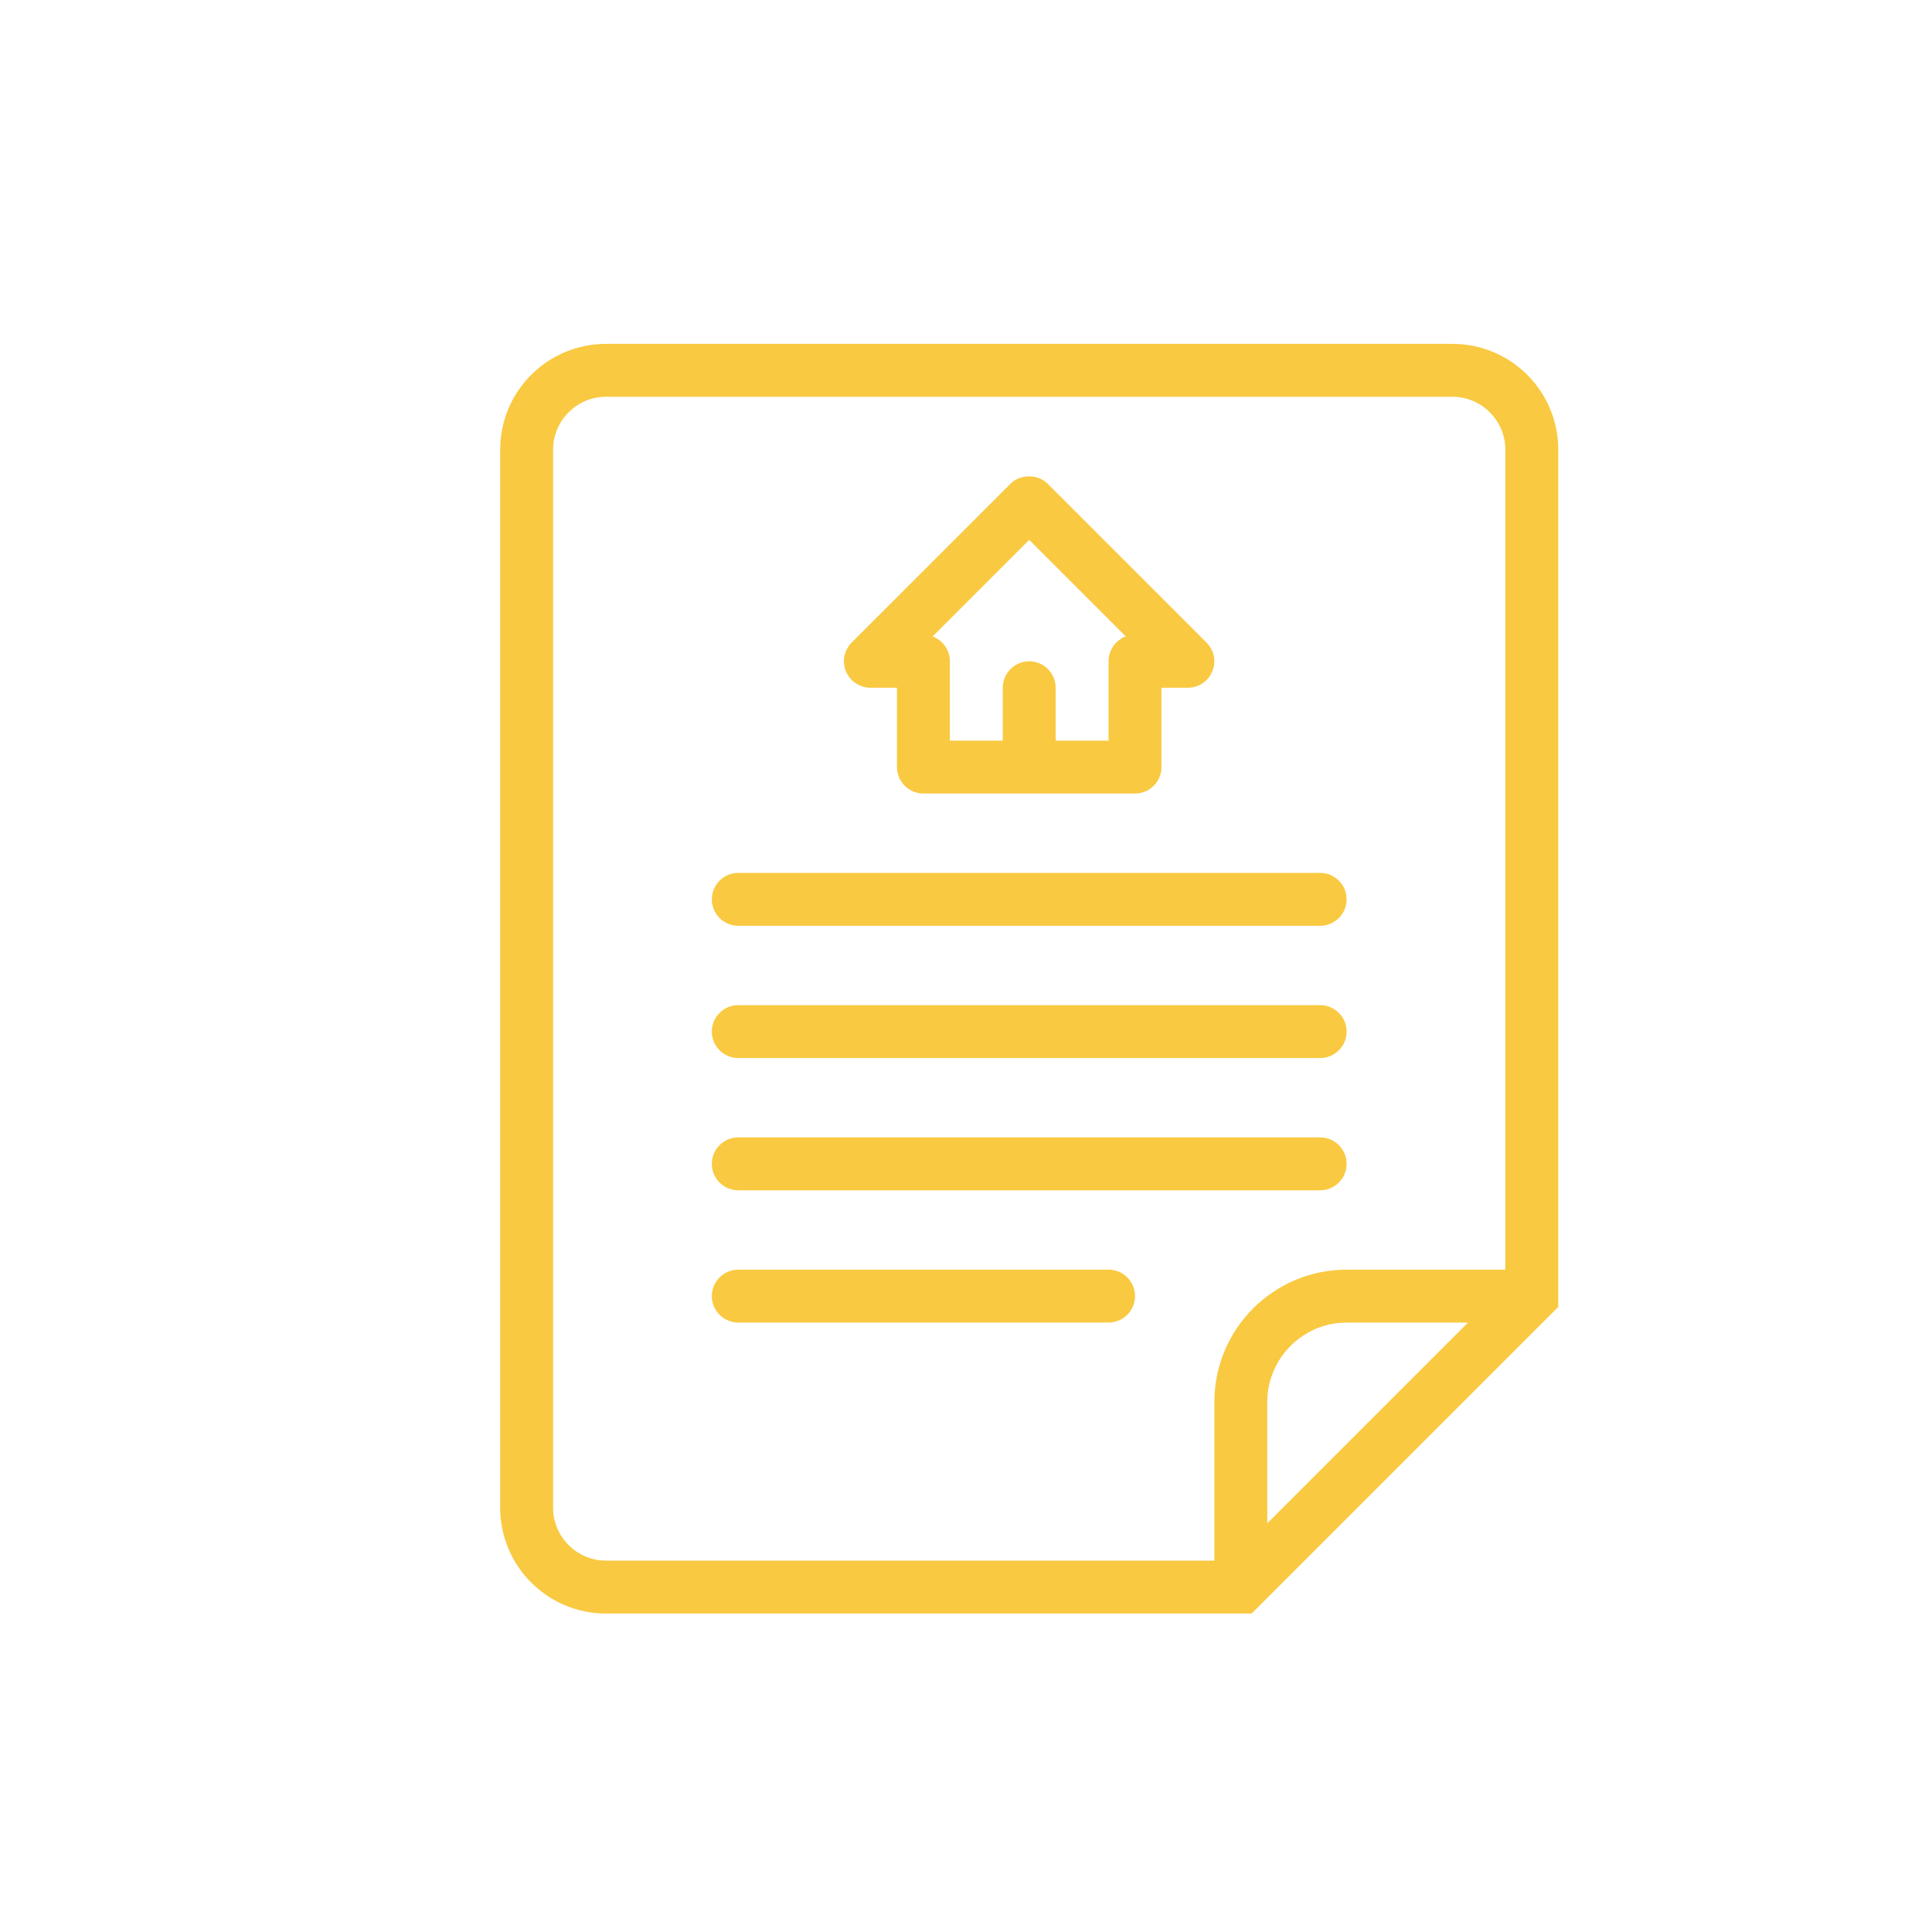 <?xml version="1.0" encoding="UTF-8"?> <!-- Generator: Adobe Illustrator 24.0.1, SVG Export Plug-In . SVG Version: 6.00 Build 0) --> <svg xmlns="http://www.w3.org/2000/svg" xmlns:xlink="http://www.w3.org/1999/xlink" id="Icon" x="0px" y="0px" viewBox="0 0 73.04 73.04" style="enable-background:new 0 0 73.04 73.04;" xml:space="preserve"> <style type="text/css"> .st0{fill:#F9C941;} </style> <g> <path class="st0" d="M32.91,26h1v3c0,0.55,0.45,1,1,1h8c0.55,0,1-0.45,1-1v-3h1c0.4,0,0.77-0.24,0.92-0.62 c0.16-0.37,0.07-0.8-0.22-1.09l-6-6c-0.38-0.38-1.04-0.37-1.41,0l-6,6c-0.29,0.29-0.37,0.72-0.22,1.09 C32.14,25.76,32.51,26,32.91,26z M38.91,20.41l3.65,3.65c-0.38,0.14-0.65,0.51-0.65,0.94v3h-2v-2c0-0.55-0.45-1-1-1 c-0.55,0-1,0.45-1,1v2h-2v-3c0-0.43-0.27-0.79-0.65-0.94L38.91,20.41z"></path> <path class="st0" d="M27.91,35h22c0.55,0,1-0.45,1-1c0-0.55-0.45-1-1-1h-22c-0.55,0-1,0.45-1,1C26.91,34.55,27.36,35,27.91,35z"></path> <path class="st0" d="M27.91,40h22c0.55,0,1-0.45,1-1c0-0.55-0.45-1-1-1h-22c-0.55,0-1,0.45-1,1C26.91,39.55,27.36,40,27.91,40z"></path> <path class="st0" d="M27.91,45h22c0.55,0,1-0.45,1-1c0-0.55-0.45-1-1-1h-22c-0.55,0-1,0.45-1,1C26.91,44.55,27.36,45,27.91,45z"></path> <path class="st0" d="M41.91,48h-14c-0.55,0-1,0.45-1,1c0,0.55,0.45,1,1,1h14c0.55,0,1-0.45,1-1C42.91,48.45,42.47,48,41.91,48z"></path> <path class="st0" d="M54.91,13h-32c-2.21,0-4,1.79-4,4v40c0,2.21,1.79,4,4,4h24.41l11.59-11.59V17C58.91,14.79,57.12,13,54.91,13z M20.91,57V17c0-1.1,0.9-2,2-2h32c1.1,0,2,0.9,2,2v31h-6c-2.76,0-5,2.24-5,5v6h-23C21.81,59,20.91,58.1,20.91,57z M55.5,50 l-7.59,7.59V53c0-1.65,1.35-3,3-3H55.5z"></path> </g> </svg> 